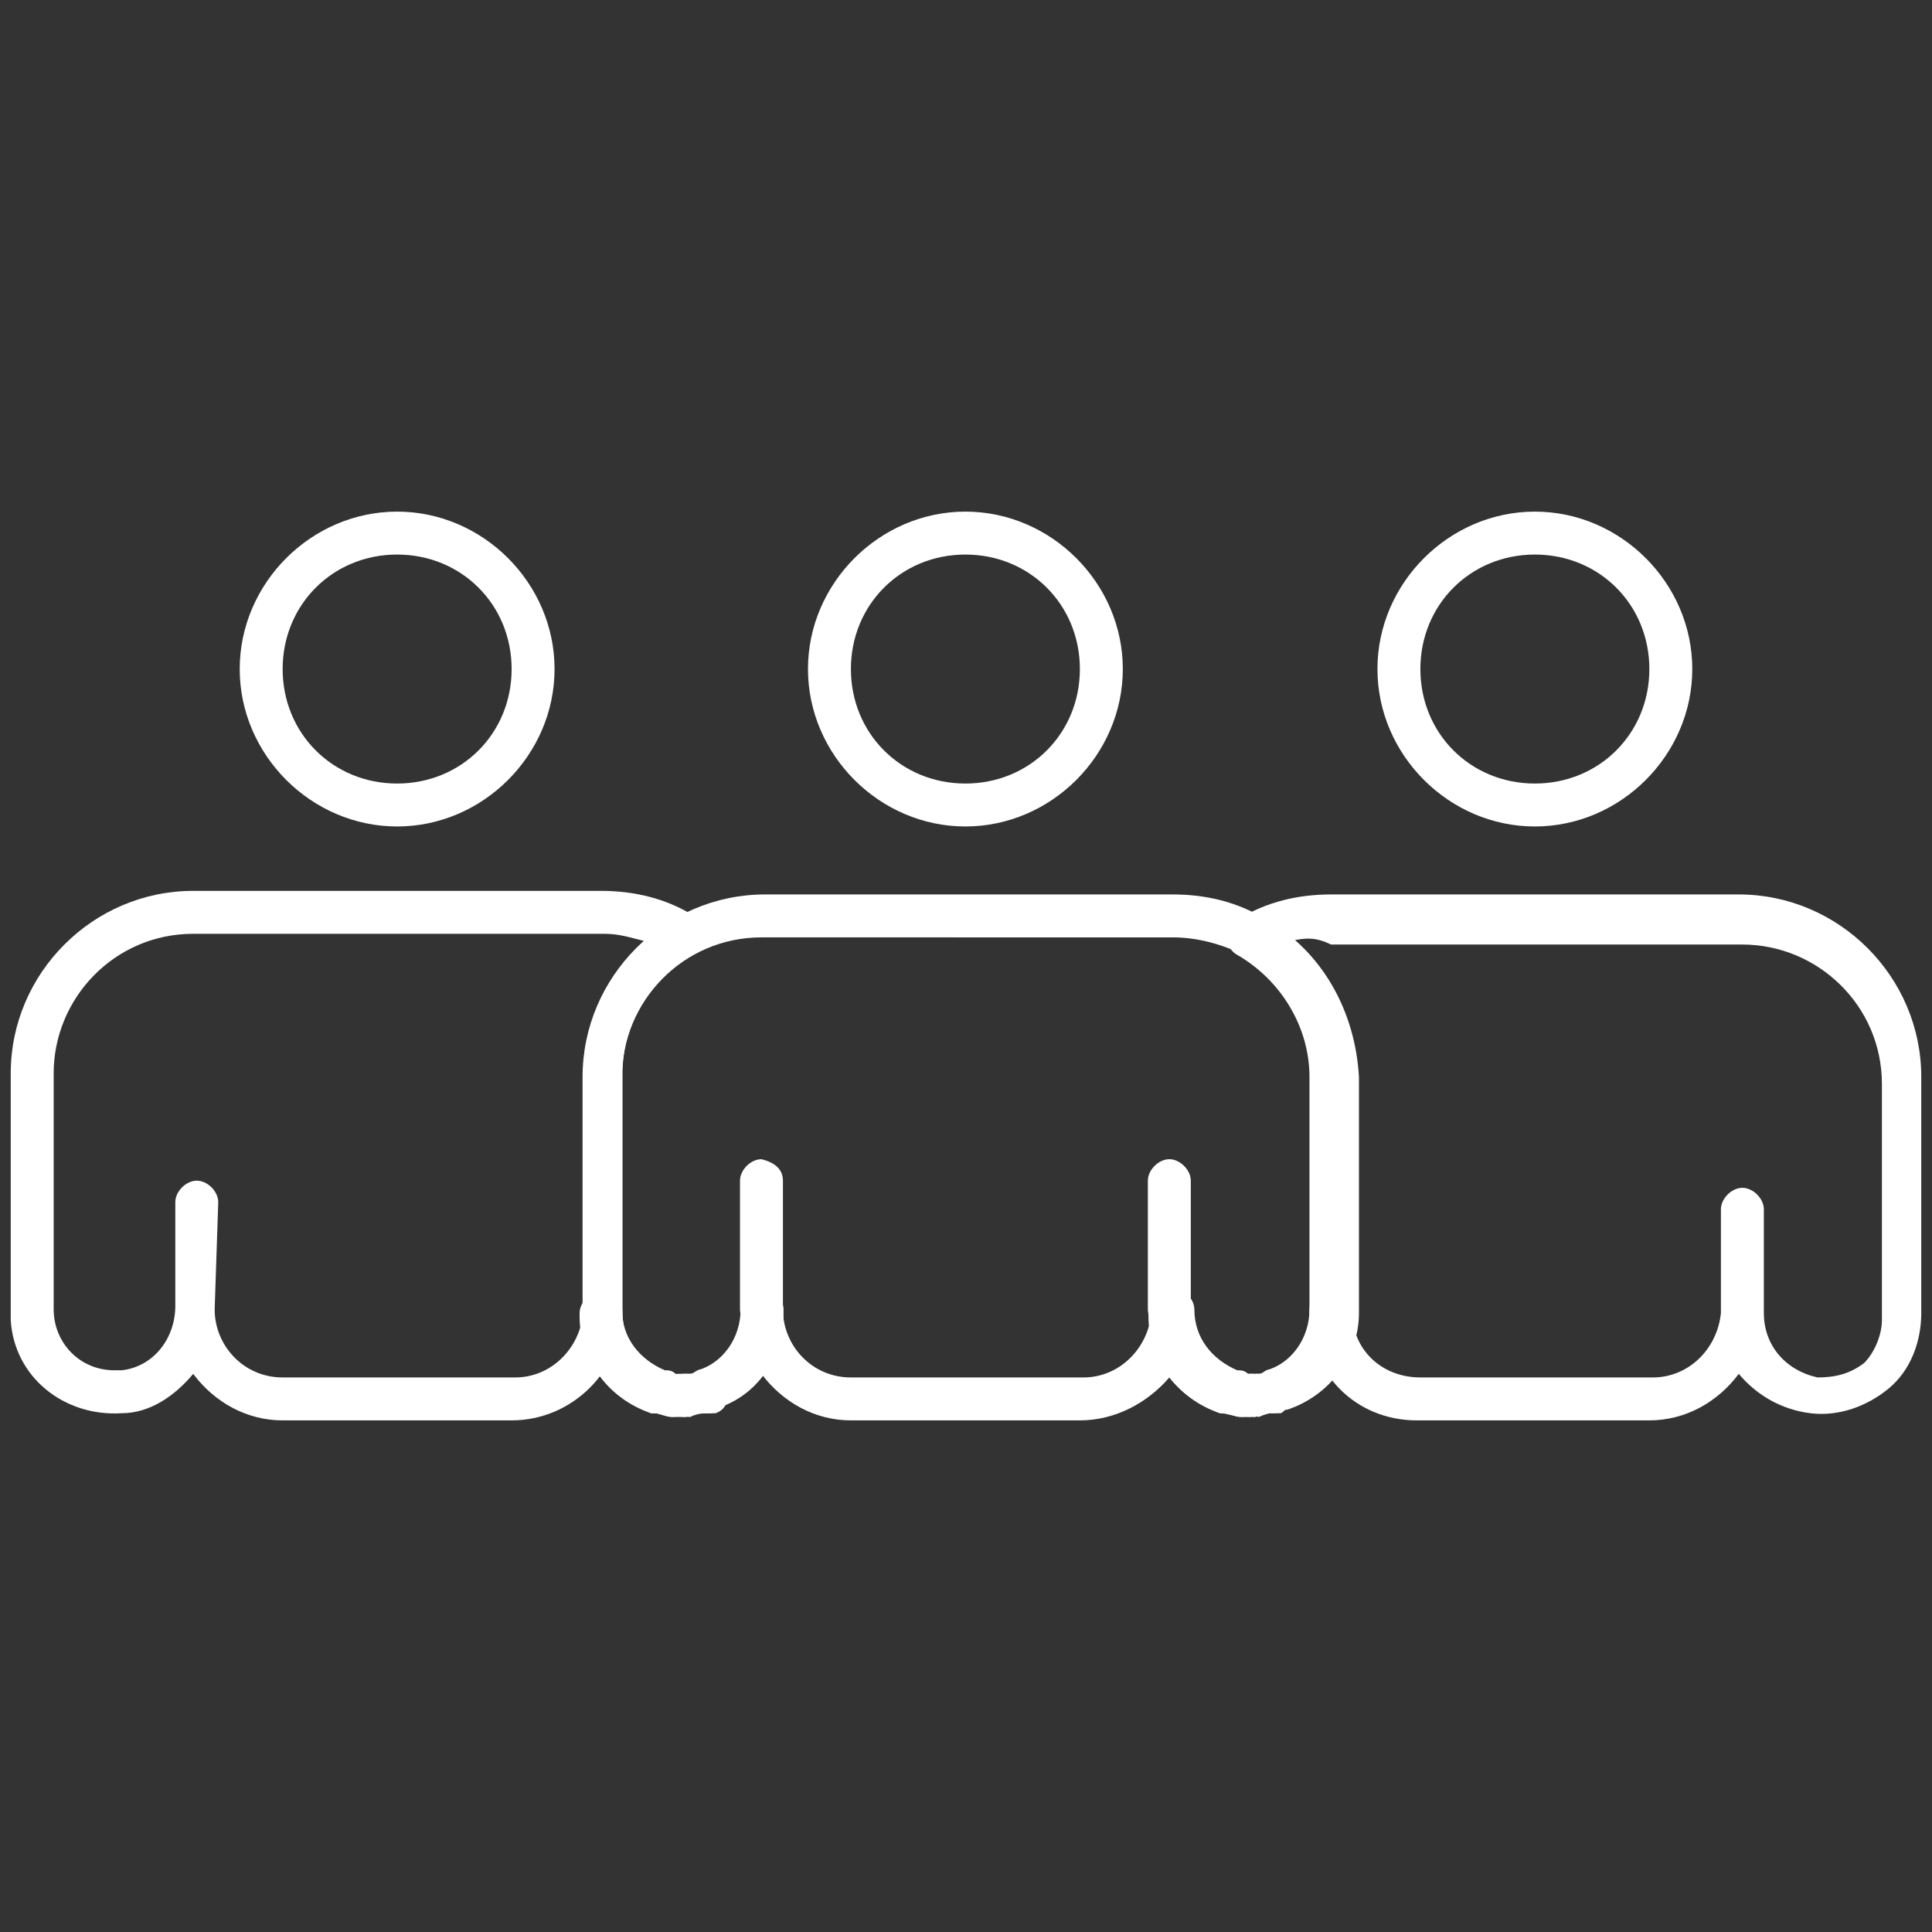 <?xml version="1.0" encoding="utf-8"?>
<!-- Generator: Adobe Illustrator 26.3.1, SVG Export Plug-In . SVG Version: 6.00 Build 0)  -->
<svg version="1.1" id="Layer_1" xmlns="http://www.w3.org/2000/svg" xmlns:xlink="http://www.w3.org/1999/xlink" x="0px" y="0px"
	 viewBox="0 0 54 54" style="enable-background:new 0 0 54 54;" xml:space="preserve">
<rect x="0" y="0" width="54" height="54" fill="#333333" stroke="none"/>
<style type="text/css">
	.st0{fill:#FFFFFF;}
</style>
<g id="Group_1314" transform="translate(0)">
	<path id="Path_1438" class="st0" d="M34.3,39.5L34.3,39.5c-0.1,0-0.1,0-0.1,0l0,0l0-0.1l0,0.1l0.1-0.6l0.2-0.6l0,0
		c0.3,0.1,0.5,0.4,0.4,0.7c0,0,0,0,0,0l0,0C34.8,39.3,34.6,39.5,34.3,39.5L34.3,39.5z"/>
	<path id="Path_1439" class="st0" d="M18.8,39.6L18.8,39.6c-0.2,0-0.4-0.1-0.5-0.1c-0.3-0.1-0.5-0.4-0.4-0.7
		c0.1-0.3,0.4-0.5,0.7-0.4c0,0,0,0,0,0c0.1,0,0.2,0,0.3,0.1c0.3,0,0.6,0.3,0.5,0.7C19.4,39.4,19.1,39.6,18.8,39.6L18.8,39.6z"/>
	<path id="Path_1440" class="st0" d="M19.7,39.5c-0.3,0-0.5-0.2-0.6-0.4c-0.1-0.3,0-0.6,0.3-0.7l0,0c0,0,0,0,0.1,0l0,0
		c0.3-0.1,0.6,0.1,0.8,0.4c0.1,0.3,0,0.6-0.3,0.7l0,0c0,0,0,0,0,0h0C19.8,39.5,19.8,39.5,19.7,39.5L19.7,39.5z"/>
	<path id="Path_1441" class="st0" d="M19.1,39.6h-0.1c-0.3,0-0.6-0.3-0.6-0.6c0-0.3,0.3-0.6,0.6-0.6H19c0.3,0,0.6,0.3,0.6,0.6
		C19.6,39.3,19.4,39.6,19.1,39.6L19.1,39.6z"/>
	<path id="Path_1442" class="st0" d="M19.2,39.6L19.2,39.6c-0.3,0-0.6-0.2-0.6-0.6c0-0.3,0.2-0.6,0.5-0.6h0.1c0.3,0,0.6,0.2,0.6,0.5
		c0,0.3-0.2,0.6-0.5,0.6c0,0,0,0-0.1,0H19.2L19.2,39.6z"/>
	<path id="Path_1443" class="st0" d="M34.9,39.6c-0.3,0-0.6-0.3-0.6-0.6c0-0.3,0.3-0.6,0.6-0.6c0,0,0,0,0,0H35l0.1,0.6v0.6
		L34.9,39.6L34.9,39.6z"/>
	<path id="Path_1444" class="st0" d="M35.2,39.6c-0.3,0-0.6-0.2-0.6-0.5c0-0.3,0.2-0.6,0.5-0.7l0,0c0.1,0,0.2,0,0.3-0.1
		c0.3-0.1,0.6,0.1,0.7,0.4c0.1,0.3-0.1,0.6-0.4,0.7l0,0C35.6,39.5,35.4,39.5,35.2,39.6L35.2,39.6L35.2,39.6z"/>
	<path id="Path_1445" class="st0" d="M34.8,39.6h-0.1c0,0,0,0-0.1,0c-0.3-0.1-0.5-0.3-0.5-0.6c0-0.3,0.3-0.6,0.7-0.5h0.1
		c0,0,0,0,0,0l0,0.1L34.8,39.6L34.8,39.6z"/>
	<path id="Path_1446" class="st0" d="M35.6,39.5c-0.3,0-0.6-0.3-0.6-0.6c0-0.3,0.2-0.5,0.4-0.6c0.7-0.2,1.2-0.9,1.2-1.7
		c0-0.3,0.3-0.6,0.7-0.5c0.3,0,0.5,0.2,0.5,0.5v0l0,0v0.1c0,1.3-0.8,2.4-2,2.7C35.7,39.5,35.7,39.5,35.6,39.5L35.6,39.5z"/>
	<path id="Path_1447" class="st0" d="M18.4,39.5c-0.1,0-0.1,0-0.2,0c-1.2-0.4-2-1.5-2-2.7v-0.1c0-0.3,0.3-0.6,0.6-0.6c0,0,0,0,0,0
		l0,0c0.3,0,0.6,0.3,0.6,0.6c0,0.8,0.5,1.4,1.2,1.7c0.3,0.1,0.5,0.4,0.4,0.7C18.9,39.3,18.7,39.5,18.4,39.5L18.4,39.5z"/>
	<path id="Path_1448" class="st0" d="M19.3,39.6c-0.3,0-0.6-0.2-0.6-0.5c0-0.3,0.2-0.6,0.5-0.7c0.1,0,0.2,0,0.3-0.1
		c0.3-0.1,0.6,0.1,0.8,0.4c0.1,0.3-0.1,0.6-0.4,0.8c0,0,0,0-0.1,0C19.7,39.5,19.5,39.5,19.3,39.6L19.3,39.6L19.3,39.6z"/>
	<path id="Path_1449" class="st0" d="M19.7,39.5c-0.3,0-0.6-0.3-0.6-0.6c0-0.3,0.2-0.5,0.4-0.6c0.7-0.2,1.2-0.9,1.2-1.7
		c0-0.3,0.3-0.6,0.6-0.6c0.3,0,0.6,0.3,0.6,0.6c0,0,0,0,0,0v0.1c0,1.3-0.8,2.4-2,2.7C19.8,39.5,19.8,39.5,19.7,39.5L19.7,39.5z"/>
	<path id="Path_1450" class="st0" d="M18.9,39.6h-0.1c0,0,0,0-0.1,0c-0.3-0.1-0.5-0.3-0.5-0.6c0-0.3,0.3-0.6,0.6-0.5c0,0,0,0,0,0
		h0.1l0,0l0,0c0.3,0,0.6,0.3,0.6,0.6c0,0,0,0,0,0C19.5,39.3,19.2,39.6,18.9,39.6L18.9,39.6z M18.9,38.5L18.9,38.5L18.9,38.5
		L18.9,38.5z"/>
	<path id="Path_1451" class="st0" d="M19.1,39.6c-0.3,0-0.6-0.3-0.6-0.6c0-0.3,0.3-0.6,0.6-0.6c0,0,0,0,0,0h0.1l0.1,0.6v0.6
		L19.1,39.6L19.1,39.6z"/>
	<path id="Path_1452" class="st0" d="M18.4,39.5c-0.1,0-0.1,0-0.2,0l0,0l0,0l0,0c-0.3-0.1-0.5-0.4-0.4-0.7s0.4-0.5,0.7-0.4
		c0,0,0,0,0,0l0,0c0.3,0.1,0.5,0.4,0.4,0.7c0,0.1-0.1,0.3-0.3,0.3l0,0c-0.1,0-0.1,0.1-0.2,0.1l0,0C18.5,39.5,18.5,39.5,18.4,39.5
		L18.4,39.5z"/>
	<path id="Path_1453" class="st0" d="M35.6,39.5c-0.3,0-0.6-0.3-0.6-0.6c0-0.2,0.1-0.4,0.3-0.5l0,0l0.1,0l0,0
		c0.3-0.1,0.6,0.1,0.7,0.4c0,0,0,0.1,0,0.1l0,0c0,0.2-0.1,0.5-0.3,0.6l0,0c0,0-0.1,0-0.1,0h0C35.7,39.5,35.6,39.5,35.6,39.5
		L35.6,39.5z"/>
	<path id="Path_1454" class="st0" d="M35.1,39.6L35.1,39.6c-0.3,0-0.6-0.2-0.6-0.6c0-0.3,0.2-0.6,0.5-0.6h0.1c0.3,0,0.6,0.2,0.7,0.5
		c0,0.3-0.2,0.6-0.5,0.6c0,0,0,0-0.1,0L35.1,39.6L35.1,39.6z"/>
	<path id="Path_1455" class="st0" d="M34.9,39.6h-0.1c-0.3,0-0.6-0.3-0.6-0.6c0-0.3,0.2-0.5,0.5-0.6H35c0.3,0,0.6,0.3,0.6,0.6
		S35.3,39.6,34.9,39.6L34.9,39.6L34.9,39.6z"/>
	<path id="Path_1456" class="st0" d="M34.7,39.6L34.7,39.6c-0.2,0-0.4-0.1-0.6-0.1c-0.3-0.1-0.5-0.4-0.4-0.7
		c0.1-0.3,0.4-0.5,0.7-0.4l0,0c0.1,0,0.2,0,0.3,0.1l0,0c0.3,0,0.6,0.3,0.5,0.7C35.2,39.4,35,39.6,34.7,39.6L34.7,39.6z"/>
	<path id="Path_1457" class="st0" d="M34.3,39.5c-0.1,0-0.1,0-0.2,0c-1.2-0.4-2-1.5-2-2.7v-0.1c0-0.3,0.3-0.6,0.6-0.6c0,0,0,0,0,0
		l0,0c0.3,0,0.6,0.3,0.6,0.6c0,0.8,0.5,1.4,1.2,1.7c0.3,0.1,0.5,0.4,0.4,0.7C34.8,39.3,34.5,39.5,34.3,39.5L34.3,39.5z"/>
	<g id="Group_1313">
		<path id="Path_1458" class="st0" d="M14.3,39.7H7.9c-1,0-1.9-0.5-2.5-1.3c-0.5,0.6-1.2,1.1-2,1.1c-1.6,0.1-3-1-3.1-2.6
			c0-0.1,0-0.2,0-0.3v-6.6c0-2.8,2.3-5.1,5.1-5.1h11.4c0.9,0,1.8,0.2,2.6,0.7c0.2,0.1,0.3,0.3,0.3,0.5c0,0.2-0.1,0.4-0.3,0.5
			c-1.2,0.7-2,2-2,3.4v6.6C17.4,38.3,16,39.7,14.3,39.7L14.3,39.7z M6,36.6c0,1,0.8,1.9,1.9,1.9h6.5c1,0,1.8-0.8,1.9-1.8v-6.6
			c0-1.4,0.6-2.8,1.7-3.8c-0.4-0.1-0.7-0.2-1.1-0.2H5.4c-2.2,0-3.9,1.8-3.9,3.9v6.6c0,0.9,0.7,1.7,1.7,1.7c0.1,0,0.1,0,0.2,0
			c0.9-0.1,1.5-0.9,1.5-1.8v-2.9c0-0.3,0.3-0.6,0.6-0.6c0.3,0,0.6,0.3,0.6,0.6c0,0,0,0,0,0L6,36.6L6,36.6z"/>
		<path id="Path_1459" class="st0" d="M11.1,23.1c-2.4,0-4.4-2-4.4-4.4c0-2.4,2-4.4,4.4-4.4s4.4,2,4.4,4.4
			C15.5,21.1,13.5,23.1,11.1,23.1z M11.1,15.5c-1.8,0-3.2,1.4-3.2,3.2s1.4,3.2,3.2,3.2s3.2-1.4,3.2-3.2
			C14.3,16.9,12.9,15.5,11.1,15.5L11.1,15.5z"/>
		<path id="Path_1460" class="st0" d="M46.1,39.7h-6.5c-1.7,0-3-1.3-3-3v-6.6c0-1.4-0.8-2.7-2-3.4c-0.2-0.1-0.3-0.3-0.3-0.5
			c0-0.2,0.1-0.4,0.3-0.5c0.8-0.5,1.7-0.7,2.6-0.7h11.4c2.8,0,5.1,2.3,5.1,5.1v6.6c0,0.8-0.3,1.6-0.9,2.1c-0.6,0.5-1.4,0.8-2.2,0.7
			c-0.8-0.1-1.5-0.5-2-1.1C48,39.2,47.1,39.7,46.1,39.7L46.1,39.7z M36.1,26.3c1.1,1,1.7,2.3,1.7,3.8v6.6c0,1,0.8,1.8,1.9,1.8h6.5
			c1,0,1.8-0.8,1.9-1.8v-2.9c0-0.3,0.3-0.6,0.6-0.6c0.3,0,0.6,0.3,0.6,0.6c0,0,0,0,0,0v2.9c0,0.9,0.6,1.6,1.5,1.8
			c0.5,0,0.9-0.1,1.3-0.4c0.3-0.3,0.5-0.8,0.5-1.2v-6.6c0-2.2-1.8-3.9-3.9-3.9H37.2C36.8,26.2,36.5,26.2,36.1,26.3L36.1,26.3z"/>
		<path id="Path_1461" class="st0" d="M42.9,23.1c-2.4,0-4.4-2-4.4-4.4s2-4.4,4.4-4.4c2.4,0,4.4,2,4.4,4.4
			C47.3,21.1,45.3,23.1,42.9,23.1z M42.9,15.5c-1.8,0-3.2,1.4-3.2,3.2c0,1.8,1.4,3.2,3.2,3.2s3.2-1.4,3.2-3.2
			C46.1,16.9,44.7,15.5,42.9,15.5L42.9,15.5z"/>
		<g id="Group_1312" transform="translate(15.883)">
			<path id="Path_1462" class="st0" d="M11.1,23.1c-2.4,0-4.4-2-4.4-4.4c0-2.4,2-4.4,4.4-4.4s4.4,2,4.4,4.4l0,0
				C15.5,21.1,13.5,23.1,11.1,23.1z M11.1,15.5c-1.8,0-3.2,1.4-3.2,3.2s1.4,3.2,3.2,3.2s3.2-1.4,3.2-3.2c0,0,0,0,0,0
				C14.3,16.9,12.9,15.5,11.1,15.5L11.1,15.5z"/>
			<path id="Path_1463" class="st0" d="M14.3,39.7H7.9c-1,0-1.9-0.5-2.5-1.3c-0.3,0.5-0.8,0.8-1.4,1c0,0,0,0,0,0
				c-0.2,0-0.3,0.1-0.5,0.1H3.4L3.3,39l0,0.6H3V39l0,0.6H2.9c-0.2,0-0.3-0.1-0.5-0.1c0,0,0,0,0,0c-1.2-0.4-2-1.5-2-2.8v-6.6
				c0-2.8,2.3-5.1,5.1-5.1h11.4c0.9,0,1.8,0.2,2.6,0.7l0,0c1.6,0.9,2.5,2.6,2.6,4.4v6.6c0,1.2-0.8,2.3-2,2.7l0,0
				c-0.2,0-0.3,0.1-0.5,0.1h-0.1L19.2,39l0,0.6h-0.3V39l0,0.6h-0.1c-0.2,0-0.3-0.1-0.5-0.1c-0.6-0.2-1.1-0.5-1.5-1
				C16.2,39.2,15.3,39.7,14.3,39.7L14.3,39.7z M5.4,36C5.8,36,6,36.3,6,36.6c0,1,0.8,1.9,1.9,1.9h6.5c1,0,1.8-0.8,1.9-1.8v-0.1
				c0-0.3,0.3-0.6,0.6-0.6c0,0,0,0,0,0l0,0c0.3,0,0.6,0.3,0.6,0.6c0,0.8,0.5,1.4,1.2,1.7c0.1,0,0.2,0,0.3,0.1h0.4
				c0.1,0,0.2,0,0.3-0.1c0.7-0.2,1.2-0.9,1.2-1.7v-6.5c0-1.4-0.8-2.7-2-3.4c-0.6-0.3-1.3-0.5-2-0.5H5.4c-2.2,0-3.9,1.8-3.9,3.9v6.5
				c0,0.8,0.5,1.4,1.2,1.7c0.1,0,0.2,0,0.3,0.1h0.4c0.1,0,0.2,0,0.3-0.1c0.7-0.2,1.2-0.9,1.2-1.7C4.9,36.3,5.1,36,5.4,36L5.4,36z"/>
			<path id="Path_1464" class="st0" d="M5.4,37.2c-0.3,0-0.6-0.3-0.6-0.6v-3.6c0-0.3,0.3-0.6,0.6-0.6C5.8,32.5,6,32.7,6,33
				c0,0,0,0,0,0v3.6C6,37,5.8,37.2,5.4,37.2z"/>
			<path id="Path_1465" class="st0" d="M16.8,37.2c-0.3,0-0.6-0.3-0.6-0.6v-3.6c0-0.3,0.3-0.6,0.6-0.6c0.3,0,0.6,0.3,0.6,0.6
				c0,0,0,0,0,0v3.6C17.4,37,17.1,37.2,16.8,37.2z"/>
		</g>
	</g>
</g>
</svg>
